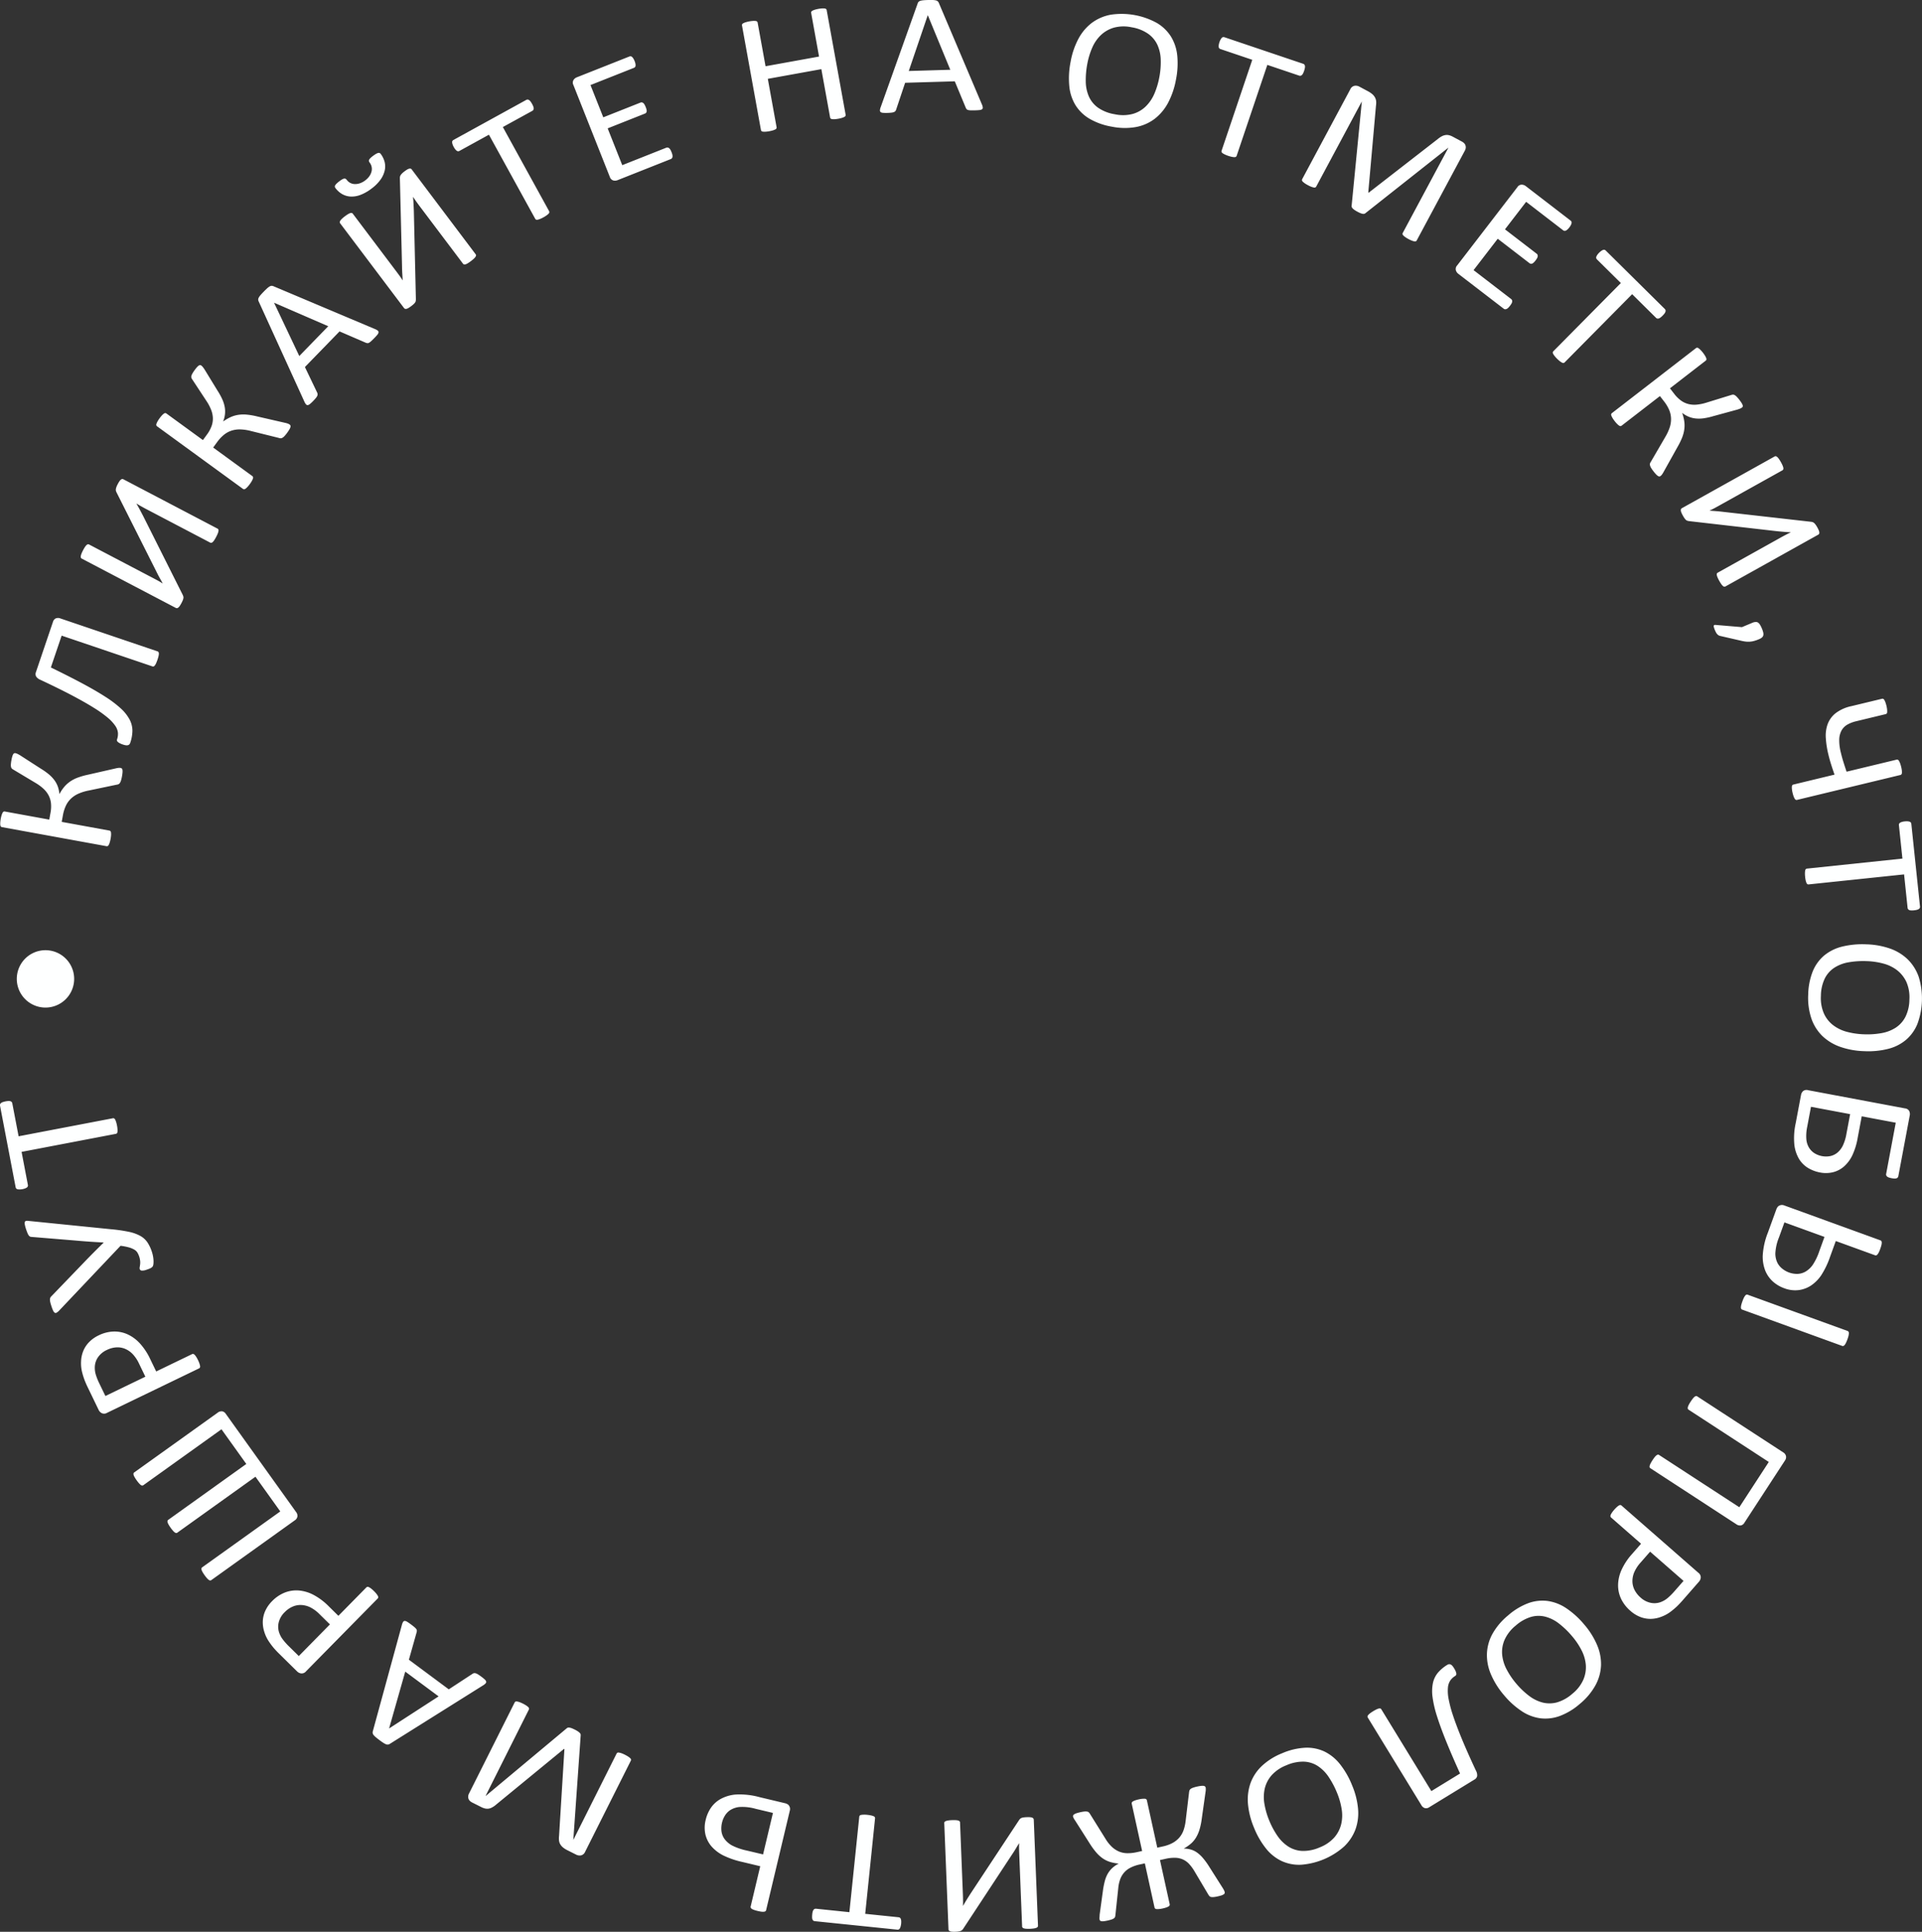 <?xml version="1.0" encoding="UTF-8"?> <svg xmlns="http://www.w3.org/2000/svg" width="636.592" height="639.839" viewBox="0 0 636.592 639.839"><rect x="0" y="0" width="636.592" height="639.839" fill="#333333" stroke="none"/><defs><style> .cls-1 { fill: #feffff; fill-rule: evenodd; } </style></defs><path id="Эллипс_2" data-name="Эллипс 2" class="cls-1" d="M838.874,782.6a6.843,6.843,0,0,0-1.083.176l-9.251,2.105a24.1,24.1,0,0,0-3.386.968,11.485,11.485,0,0,0-2.528,1.312,10.012,10.012,0,0,0-1.917,1.749,14.375,14.375,0,0,0-1.558,2.311l-0.056-.01a9.518,9.518,0,0,0-.5-2.392,8.383,8.383,0,0,0-1.114-2.1,11.039,11.039,0,0,0-1.821-1.933,21.778,21.778,0,0,0-2.676-1.9l-6.929-4.466q-0.469-.273-0.826-0.446a2.575,2.575,0,0,0-.663-0.23,0.824,0.824,0,0,0-.407.019,0.706,0.706,0,0,0-.347.325,3.275,3.275,0,0,0-.307.737,11.823,11.823,0,0,0-.286,1.254,10.992,10.992,0,0,0-.18,1.382,2.98,2.98,0,0,0,.058.865,1.088,1.088,0,0,0,.28.518,2.032,2.032,0,0,0,.457.332l7.319,4.382a15.44,15.44,0,0,1,2.679,1.965,8.257,8.257,0,0,1,1.713,2.209,7.316,7.316,0,0,1,.776,2.613,11.283,11.283,0,0,1-.173,3.233l-0.395,2.167-14.738-2.689a0.622,0.622,0,0,0-.384.055,0.823,0.823,0,0,0-.342.373,5.028,5.028,0,0,0-.312.767,11.205,11.205,0,0,0-.453,2.482,4.966,4.966,0,0,0,.019.843,0.818,0.818,0,0,0,.188.469,0.614,0.614,0,0,0,.34.187l34.631,6.316a0.66,0.66,0,0,0,.412-0.049,0.816,0.816,0,0,0,.341-0.373,4.932,4.932,0,0,0,.316-0.782,9.663,9.663,0,0,0,.294-1.221,9.319,9.319,0,0,0,.158-1.261,5,5,0,0,0-.021-0.828,0.828,0.828,0,0,0-.188-0.47,0.662,0.662,0,0,0-.368-0.191l-15.769-2.876,0.395-2.167a12.682,12.682,0,0,1,.982-3.178,7.891,7.891,0,0,1,1.682-2.352,8.781,8.781,0,0,1,2.44-1.622,15.7,15.7,0,0,1,3.328-1.041l9.457-1.975a1.529,1.529,0,0,0,.562-0.162,1.253,1.253,0,0,0,.436-0.418,3.219,3.219,0,0,0,.363-0.8,11.445,11.445,0,0,0,.324-1.387,12,12,0,0,0,.175-1.274,3.342,3.342,0,0,0-.021-0.828,0.9,0.9,0,0,0-.2-0.457,0.71,0.71,0,0,0-.4-0.2A2.683,2.683,0,0,0,838.874,782.6Zm-19.42-49.481a2.034,2.034,0,0,0-1.565-.013,1.807,1.807,0,0,0-.9,1.115l-5.644,16.657a1.747,1.747,0,0,0,.037,1.434,3.065,3.065,0,0,0,1.4,1.12q6.014,2.813,10.328,5.082t7.264,4.109a39.792,39.792,0,0,1,4.679,3.313,13.561,13.561,0,0,1,2.547,2.72,5.016,5.016,0,0,1,.9,2.324,5.361,5.361,0,0,1-.28,2.149,0.875,0.875,0,0,0-.035.457,0.8,0.8,0,0,0,.272.431,3.252,3.252,0,0,0,.634.425,7.3,7.3,0,0,0,1.075.445,5.144,5.144,0,0,0,.937.236,1.775,1.775,0,0,0,.695-0.023,0.991,0.991,0,0,0,.481-0.272,1.294,1.294,0,0,0,.284-0.485,12.665,12.665,0,0,0,.734-4.063,7.979,7.979,0,0,0-.954-3.714,13.933,13.933,0,0,0-2.905-3.649,36.675,36.675,0,0,0-5.133-3.871q-3.178-2.046-7.634-4.427t-10.387-5.264l3.573-10.544L849.926,749a0.6,0.6,0,0,0,.4.007,0.939,0.939,0,0,0,.392-0.319,3.56,3.56,0,0,0,.421-0.713,14.3,14.3,0,0,0,.815-2.4,3.551,3.551,0,0,0,.1-0.823,0.962,0.962,0,0,0-.117-0.492,0.6,0.6,0,0,0-.323-0.238Zm20.873-46.083a0.722,0.722,0,0,0-.414-0.1,0.945,0.945,0,0,0-.421.194,2.3,2.3,0,0,0-.49.538,9.546,9.546,0,0,0-.583.989,7.483,7.483,0,0,0-.418.92,3.862,3.862,0,0,0-.182.682,1.457,1.457,0,0,0,.006.538,2.363,2.363,0,0,0,.157.463l13.2,26.229q0.537,1.11,1.122,2.16t0.985,1.811l-0.029.054q-0.684-.462-1.455-0.884t-1.448-.776l-21.419-11.232a0.625,0.625,0,0,0-.383-0.063,0.9,0.9,0,0,0-.449.248,3.561,3.561,0,0,0-.527.639,11.59,11.59,0,0,0-.64,1.1,10.948,10.948,0,0,0-.511,1.1,3.912,3.912,0,0,0-.233.81,1.013,1.013,0,0,0,.038.538,0.573,0.573,0,0,0,.262.293l31.126,16.322a0.785,0.785,0,0,0,.425.1,0.875,0.875,0,0,0,.434-0.187,2.3,2.3,0,0,0,.49-0.538,9.546,9.546,0,0,0,.583-0.989,9.876,9.876,0,0,0,.431-0.914,3.237,3.237,0,0,0,.194-0.675,1.293,1.293,0,0,0-.018-0.545,3.566,3.566,0,0,0-.181-0.509l-13.163-26.244q-0.27-.52-0.553-1.049L845.7,697q-0.284-.528-0.549-1t-0.5-.869l0.028-.054q0.649,0.41,1.475.877t1.6,0.875L869.048,708a0.6,0.6,0,0,0,.4.069,0.957,0.957,0,0,0,.43-0.241,3.324,3.324,0,0,0,.527-0.639,11.846,11.846,0,0,0,.632-1.084,11.474,11.474,0,0,0,.539-1.15,3.551,3.551,0,0,0,.226-0.8,0.957,0.957,0,0,0-.039-0.5,0.6,0.6,0,0,0-.282-0.286Zm54.594-18.393a6.809,6.809,0,0,0-1.052-.312l-9.248-2.12a23.992,23.992,0,0,0-3.47-.6,11.477,11.477,0,0,0-2.847.084,10,10,0,0,0-2.486.743,14.376,14.376,0,0,0-2.408,1.406l-0.045-.034a9.484,9.484,0,0,0,.588-2.371,8.326,8.326,0,0,0-.092-2.375,11.02,11.02,0,0,0-.8-2.532,22,22,0,0,0-1.585-2.876l-4.3-7.032q-0.3-.447-0.55-0.76a2.607,2.607,0,0,0-.5-0.5,0.825,0.825,0,0,0-.374-0.159,0.7,0.7,0,0,0-.454.142,3.308,3.308,0,0,0-.6.531,11.59,11.59,0,0,0-.8,1,11.129,11.129,0,0,0-.762,1.166,2.973,2.973,0,0,0-.323.805,1.084,1.084,0,0,0,.027.588,2.029,2.029,0,0,0,.268.5l4.691,7.125A15.51,15.51,0,0,1,869.358,664a8.269,8.269,0,0,1,.584,2.734,7.312,7.312,0,0,1-.435,2.691,11.3,11.3,0,0,1-1.559,2.837l-1.3,1.78-12.109-8.82a0.621,0.621,0,0,0-.37-0.118,0.82,0.82,0,0,0-.47.188,4.985,4.985,0,0,0-.614.555,9.393,9.393,0,0,0-.8.984,9.633,9.633,0,0,0-.681,1.055,5.015,5.015,0,0,0-.349.768,0.82,0.82,0,0,0-.034.5,0.618,0.618,0,0,0,.225.316L879.9,690.2a0.657,0.657,0,0,0,.393.134,0.816,0.816,0,0,0,.469-0.187,4.935,4.935,0,0,0,.624-0.568,9.53,9.53,0,0,0,.8-0.972,9.688,9.688,0,0,0,.69-1.068,4.917,4.917,0,0,0,.339-0.755,0.813,0.813,0,0,0,.035-0.5A0.663,0.663,0,0,0,883,685.95l-12.957-9.437,1.3-1.78A12.68,12.68,0,0,1,873.6,672.3a7.9,7.9,0,0,1,2.535-1.388,8.8,8.8,0,0,1,2.9-.4,15.74,15.74,0,0,1,3.45.507l9.377,2.327a1.512,1.512,0,0,0,.576.1,1.243,1.243,0,0,0,.574-0.187,3.166,3.166,0,0,0,.676-0.567,11.386,11.386,0,0,0,.895-1.108,11.963,11.963,0,0,0,.71-1.072,3.278,3.278,0,0,0,.34-0.755,0.886,0.886,0,0,0,.014-0.5,0.7,0.7,0,0,0-.271-0.349A2.651,2.651,0,0,0,894.921,668.641ZM890,623.077a1.51,1.51,0,0,0-.61-0.124,1.405,1.405,0,0,0-.66.212,5.193,5.193,0,0,0-.836.637q-0.479.431-1.16,1.133-0.641.657-1.025,1.115a4.752,4.752,0,0,0-.571.81,1.357,1.357,0,0,0-.181.634,1.455,1.455,0,0,0,.141.586l15.16,33.244a3.25,3.25,0,0,0,.54.887,0.685,0.685,0,0,0,.565.252,1.529,1.529,0,0,0,.747-0.383,12.129,12.129,0,0,0,1.064-.993q0.6-.613.929-1.037a2.923,2.923,0,0,0,.444-0.721,1.178,1.178,0,0,0,.085-0.535,1.452,1.452,0,0,0-.144-0.481l-4.056-8.464,11.468-11.8,8.764,3.783a2.133,2.133,0,0,0,.486.11,0.915,0.915,0,0,0,.491-0.12,3.661,3.661,0,0,0,.7-0.515q0.426-.376,1.086-1.056t1.015-1.126a1.559,1.559,0,0,0,.382-0.758,0.669,0.669,0,0,0-.257-0.57,3.3,3.3,0,0,0-.9-0.514Zm18.159,13.255-9.593,9.87-8.345-17.622,0.021-.022Zm27.65-51.932a0.709,0.709,0,0,0-.333-0.264,0.946,0.946,0,0,0-.463,0,2.292,2.292,0,0,0-.673.276,9.37,9.37,0,0,0-.95.646,7.389,7.389,0,0,0-.772.652,3.78,3.78,0,0,0-.455.539,1.467,1.467,0,0,0-.226.489,2.348,2.348,0,0,0-.055.485l0.717,29.356q0.011,1.235.091,2.432t0.115,2.059l-0.049.037q-0.42-.711-0.937-1.422t-0.977-1.321l-14.558-19.313a0.616,0.616,0,0,0-.319-0.22,0.89,0.89,0,0,0-.512.031,3.537,3.537,0,0,0-.75.353,11.845,11.845,0,0,0-1.048.718,11.175,11.175,0,0,0-.93.773,3.809,3.809,0,0,0-.557.633,1,1,0,0,0-.2.5,0.577,0.577,0,0,0,.111.377l21.156,28.065a0.771,0.771,0,0,0,.341.275,0.871,0.871,0,0,0,.472.016,2.271,2.271,0,0,0,.672-0.276,9.391,9.391,0,0,0,.95-0.645,9.768,9.768,0,0,0,.781-0.642,3.237,3.237,0,0,0,.464-0.527,1.314,1.314,0,0,0,.217-0.5,3.75,3.75,0,0,0,.054-0.538l-0.676-29.352q-0.021-.587-0.05-1.185l-0.06-1.2q-0.029-.6-0.07-1.135c-0.027-.358-0.055-0.691-0.084-1l0.049-.037q0.411,0.648.958,1.423t1.075,1.478l14.473,19.2a0.592,0.592,0,0,0,.328.231,0.943,0.943,0,0,0,.491-0.033,3.369,3.369,0,0,0,.75-0.352,14.22,14.22,0,0,0,2.015-1.519,3.571,3.571,0,0,0,.545-0.624,0.96,0.96,0,0,0,.18-0.472,0.6,0.6,0,0,0-.133-0.379Zm-10.654-5.446a0.815,0.815,0,0,0-.518,0,3.277,3.277,0,0,0-.712.324,10.594,10.594,0,0,0-1,.682,6.949,6.949,0,0,0-.849.729,2.054,2.054,0,0,0-.394.545,0.629,0.629,0,0,0-.039.455,1.348,1.348,0,0,0,.22.42,3.635,3.635,0,0,1,.65,1.371,3.4,3.4,0,0,1,0,1.525,4.68,4.68,0,0,1-.682,1.56,5.916,5.916,0,0,1-1.412,1.454A6.166,6.166,0,0,1,918.6,589a4.8,4.8,0,0,1-1.712.244,3.353,3.353,0,0,1-2.549-1.323,1.681,1.681,0,0,0-.385-0.384,0.691,0.691,0,0,0-.466-0.11,1.86,1.86,0,0,0-.653.226,7.672,7.672,0,0,0-.971.643,10.017,10.017,0,0,0-.881.736,3.242,3.242,0,0,0-.509.6,0.73,0.73,0,0,0-.13.488,1,1,0,0,0,.2.449,7.287,7.287,0,0,0,2.274,2.027,6.323,6.323,0,0,0,2.815.787,8.214,8.214,0,0,0,3.248-.569,14.347,14.347,0,0,0,3.576-2.04,13.346,13.346,0,0,0,3.077-3.082,8.443,8.443,0,0,0,1.349-3.038,6.044,6.044,0,0,0-.087-2.86,7.57,7.57,0,0,0-1.256-2.529A0.9,0.9,0,0,0,925.158,578.954Zm50.006-17.048a2.053,2.053,0,0,0-.5-0.488,0.9,0.9,0,0,0-.472-0.16,0.887,0.887,0,0,0-.443.114l-24.119,13.267a0.878,0.878,0,0,0-.334.313,0.806,0.806,0,0,0-.1.478,2.7,2.7,0,0,0,.146.679,5.281,5.281,0,0,0,.39.868,5.02,5.02,0,0,0,.518.782,2.437,2.437,0,0,0,.481.462,0.814,0.814,0,0,0,.452.156,0.878,0.878,0,0,0,.443-0.115l9.755-5.365L976.7,600.738a0.657,0.657,0,0,0,.3.288,0.823,0.823,0,0,0,.5.03,4.979,4.979,0,0,0,.8-0.249,9.492,9.492,0,0,0,1.133-.543,9.205,9.205,0,0,0,1.078-.674,4.955,4.955,0,0,0,.629-0.539,0.827,0.827,0,0,0,.245-0.442,0.661,0.661,0,0,0-.084-0.407l-15.314-27.841L975.747,565a0.877,0.877,0,0,0,.334-0.313,0.919,0.919,0,0,0,.124-0.472,1.879,1.879,0,0,0-.133-0.654,6.3,6.3,0,0,0-.4-0.849A6.475,6.475,0,0,0,975.164,561.906Zm46.306,15.938a1.844,1.844,0,0,0-.43-0.5,1.075,1.075,0,0,0-.46-0.2,0.869,0.869,0,0,0-.45.058l-14.59,5.783-4.83-12.189,12.34-4.893a0.98,0.98,0,0,0,.37-0.255,0.83,0.83,0,0,0,.2-0.427,1.739,1.739,0,0,0-.04-0.626,4.793,4.793,0,0,0-.27-0.839,5.528,5.528,0,0,0-.4-0.846,1.658,1.658,0,0,0-.41-0.506,1.087,1.087,0,0,0-.44-0.2,0.8,0.8,0,0,0-.46.045l-12.344,4.893-4.238-10.689,14.392-5.7a0.919,0.919,0,0,0,.37-0.269,0.8,0.8,0,0,0,.16-0.447,2.183,2.183,0,0,0-.04-0.653,4.533,4.533,0,0,0-.26-0.857,5.109,5.109,0,0,0-.42-0.854,2.619,2.619,0,0,0-.42-0.519,0.81,0.81,0,0,0-.43-0.224,0.906,0.906,0,0,0-.46.058L990.455,553.9a2.279,2.279,0,0,0-1.075.9,1.751,1.751,0,0,0-.014,1.666l12.044,30.38a1.761,1.761,0,0,0,1.15,1.2,2.279,2.279,0,0,0,1.4-.083l17.66-7a0.928,0.928,0,0,0,.37-0.269,1.033,1.033,0,0,0,.19-0.472,1.749,1.749,0,0,0-.04-0.671,4.664,4.664,0,0,0-.27-0.852A6.562,6.562,0,0,0,1021.47,577.844Zm51.78-46.2a0.623,0.623,0,0,0-.19-0.368,0.8,0.8,0,0,0-.47-0.189,4.912,4.912,0,0,0-.82-0.022,9.5,9.5,0,0,0-1.24.151,9.3,9.3,0,0,0-1.25.3,5.172,5.172,0,0,0-.75.309,0.809,0.809,0,0,0-.37.342,0.638,0.638,0,0,0-.05.411l2.61,14.435L1053,550.22l-2.62-14.435a0.677,0.677,0,0,0-.19-0.368,0.831,0.831,0,0,0-.47-0.189,5.093,5.093,0,0,0-.83-0.023,11.3,11.3,0,0,0-2.48.45,5.072,5.072,0,0,0-.78.315,0.833,0.833,0,0,0-.38.341,0.714,0.714,0,0,0-.05.412l6.27,34.61a0.677,0.677,0,0,0,.19.368,0.831,0.831,0,0,0,.47.189,5.065,5.065,0,0,0,.85.02,11.4,11.4,0,0,0,2.48-.45,5.152,5.152,0,0,0,.77-0.312,0.8,0.8,0,0,0,.37-0.341,0.64,0.64,0,0,0,.05-0.412l-2.9-16,17.73-3.212,2.9,16a0.62,0.62,0,0,0,.19.368,0.8,0.8,0,0,0,.47.189,4.849,4.849,0,0,0,.81.025,9.644,9.644,0,0,0,1.28-.159,8.982,8.982,0,0,0,1.2-.291,4.751,4.751,0,0,0,.77-0.311,0.807,0.807,0,0,0,.37-0.341,0.64,0.64,0,0,0,.05-0.412Zm37.14-2.412a1.644,1.644,0,0,0-.35-0.514,1.455,1.455,0,0,0-.62-0.307,5.162,5.162,0,0,0-1.05-.125q-0.645-.024-1.62,0c-0.61.018-1.11,0.047-1.51,0.087a4.655,4.655,0,0,0-.97.184,1.207,1.207,0,0,0-.88.848l-12.27,34.416a3.235,3.235,0,0,0-.23,1.013,0.684,0.684,0,0,0,.23.574,1.52,1.52,0,0,0,.8.245,12.122,12.122,0,0,0,1.46.028,13.741,13.741,0,0,0,1.39-.1,2.982,2.982,0,0,0,.82-0.208,1.188,1.188,0,0,0,.43-0.325,1.284,1.284,0,0,0,.23-0.446l2.98-8.9,16.45-.483,3.66,8.817a2.118,2.118,0,0,0,.27.417,0.934,0.934,0,0,0,.44.256,3.612,3.612,0,0,0,.86.116c0.37,0.018.88,0.017,1.51,0s1.14-.052,1.51-0.1a1.572,1.572,0,0,0,.81-0.278,0.685,0.685,0,0,0,.21-0.587,3.533,3.533,0,0,0-.29-1Zm3.8,22.158-13.75.4,6.28-18.459h0.03Zm75.17-4.747a14.835,14.835,0,0,0-2.09-6.269,13.825,13.825,0,0,0-4.66-4.486,24.18,24.18,0,0,0-15.29-2.732,15.058,15.058,0,0,0-6.27,2.718,16.136,16.136,0,0,0-4.44,5.291,25.6,25.6,0,0,0-2.56,7.531,27.7,27.7,0,0,0-.45,8.069,14.778,14.778,0,0,0,2.04,6.317,13.585,13.585,0,0,0,4.63,4.511,21.824,21.824,0,0,0,7.37,2.631,21.427,21.427,0,0,0,8.03.134,14.711,14.711,0,0,0,6.25-2.748,16.4,16.4,0,0,0,4.44-5.35,26.573,26.573,0,0,0,2.59-7.67A27.074,27.074,0,0,0,1189.36,546.64Zm-7.58,12.685a13.117,13.117,0,0,1-2.88,4.231,10.1,10.1,0,0,1-4.31,2.463,12.764,12.764,0,0,1-5.92.1,13.449,13.449,0,0,1-5.49-2.136,9.161,9.161,0,0,1-3.06-3.684,12.767,12.767,0,0,1-1.06-4.966,28.688,28.688,0,0,1,.52-5.953,24.525,24.525,0,0,1,1.64-5.355,12.683,12.683,0,0,1,2.9-4.169,10.493,10.493,0,0,1,4.29-2.424,12.489,12.489,0,0,1,5.86-.114,13.3,13.3,0,0,1,5.44,2.142,9.359,9.359,0,0,1,3.09,3.7,12.7,12.7,0,0,1,1.09,4.93,26.244,26.244,0,0,1-.47,5.8A25.845,25.845,0,0,1,1181.78,559.325Zm49.85-8.517a2.108,2.108,0,0,0,.03-0.695,0.9,0.9,0,0,0-.21-0.456,0.883,0.883,0,0,0-.38-0.249l-26.08-8.8a0.9,0.9,0,0,0-.46-0.034,0.794,0.794,0,0,0-.42.246,2.566,2.566,0,0,0-.4.567,5.337,5.337,0,0,0-.38.874,4.807,4.807,0,0,0-.22.91,2.574,2.574,0,0,0-.02.667,0.8,0.8,0,0,0,.58.688l10.54,3.56-10.16,30.107a0.657,0.657,0,0,0-.01.415,0.824,0.824,0,0,0,.32.391,5.07,5.07,0,0,0,.73.426,9.553,9.553,0,0,0,1.16.468,10.146,10.146,0,0,0,1.23.339,5.068,5.068,0,0,0,.82.1,0.8,0.8,0,0,0,.49-0.118,0.643,0.643,0,0,0,.25-0.337l10.16-30.106,10.55,3.56a0.846,0.846,0,0,0,.45.035,0.944,0.944,0,0,0,.44-0.228,2.166,2.166,0,0,0,.39-0.54,7.38,7.38,0,0,0,.36-0.866A7.28,7.28,0,0,0,1231.63,550.808Zm52.98,27.384a2.545,2.545,0,0,0,.31-0.974,2.031,2.031,0,0,0-.11-0.827,1.8,1.8,0,0,0-.44-0.687,3.191,3.191,0,0,0-.72-0.53l-2.99-1.6a5.339,5.339,0,0,0-1.27-.509,3.174,3.174,0,0,0-1.19-.056,3.911,3.911,0,0,0-1.23.417,7.942,7.942,0,0,0-1.34.922l-22.87,17.756-0.13-.072,2.55-28.735a6.309,6.309,0,0,0,.06-1.482,3.288,3.288,0,0,0-.39-1.264,3.962,3.962,0,0,0-.89-1.09,8.232,8.232,0,0,0-1.45-.971l-2.85-1.525a2.473,2.473,0,0,0-1.58-.269,1.984,1.984,0,0,0-1.41,1.175l-15.91,29.708a0.733,0.733,0,0,0-.09.4,0.759,0.759,0,0,0,.23.431,5.521,5.521,0,0,0,.63.529,8.64,8.64,0,0,0,1.08.657,9.441,9.441,0,0,0,1.17.548,5.51,5.51,0,0,0,.8.237,0.862,0.862,0,0,0,.52-0.029,0.634,0.634,0,0,0,.3-0.29l15.07-28.135,0.02,0.014-3.38,34.557a0.668,0.668,0,0,0,.06.383,1.3,1.3,0,0,0,.3.436,4.438,4.438,0,0,0,.6.5,8.782,8.782,0,0,0,.95.57,9.345,9.345,0,0,0,.95.461,3.827,3.827,0,0,0,.74.236,1.383,1.383,0,0,0,.54.019,1.012,1.012,0,0,0,.39-0.177l27.43-21.674,0.06,0.029-15.07,28.135a0.662,0.662,0,0,0-.08.409,0.81,0.81,0,0,0,.25.438,4.579,4.579,0,0,0,.64.536,11.034,11.034,0,0,0,2.22,1.19,5.206,5.206,0,0,0,.79.23,0.862,0.862,0,0,0,.52-0.029,0.66,0.66,0,0,0,.29-0.29Zm15.47,50.61a1.431,1.431,0,0,0,.21-0.625,0.986,0.986,0,0,0-.06-0.5,0.877,0.877,0,0,0-.28-0.36l-12.44-9.567,8-10.393,10.52,8.094a0.95,0.95,0,0,0,.41.191,0.808,0.808,0,0,0,.46-0.053,1.58,1.58,0,0,0,.52-0.35,5,5,0,0,0,.59-0.658,6.181,6.181,0,0,0,.52-0.778,1.7,1.7,0,0,0,.22-0.615,1.11,1.11,0,0,0-.05-0.486,0.77,0.77,0,0,0-.27-0.372l-10.52-8.093,7.01-9.114,12.26,9.436a0.881,0.881,0,0,0,.42.181,0.812,0.812,0,0,0,.47-0.085,2.2,2.2,0,0,0,.54-0.372,5.234,5.234,0,0,0,1.12-1.459,2.206,2.206,0,0,0,.23-0.627,0.791,0.791,0,0,0-.03-0.487,0.88,0.88,0,0,0-.28-0.361l-14.88-11.45a2.325,2.325,0,0,0-1.33-.463,1.741,1.741,0,0,0-1.43.841l-19.93,25.9a1.729,1.729,0,0,0-.44,1.606,2.261,2.261,0,0,0,.78,1.159l15.06,11.581a0.891,0.891,0,0,0,.42.181,0.98,0.98,0,0,0,.5-0.078,1.74,1.74,0,0,0,.56-0.374,5.037,5.037,0,0,0,.59-0.67A5.905,5.905,0,0,0,1300.08,628.8Zm50.66,3.318a2,2,0,0,0,.32-0.613,0.857,0.857,0,0,0,.02-0.5,0.917,0.917,0,0,0-.23-0.393l-19.57-19.362a0.875,0.875,0,0,0-.39-0.232,0.825,0.825,0,0,0-.49.036,2.7,2.7,0,0,0-.61.333,5.046,5.046,0,0,0-.72.621,4.509,4.509,0,0,0-.6.718,2.3,2.3,0,0,0-.31.593,0.785,0.785,0,0,0-.02.477,0.917,0.917,0,0,0,.23.393l7.92,7.831-22.35,22.586a0.707,0.707,0,0,0-.2.368,0.829,0.829,0,0,0,.12.492,4.576,4.576,0,0,0,.47.7,8.819,8.819,0,0,0,.84.932,9.357,9.357,0,0,0,.95.843,4.372,4.372,0,0,0,.7.449,0.8,0.8,0,0,0,.49.11,0.672,0.672,0,0,0,.37-0.2l22.35-22.586,7.91,7.831a0.843,0.843,0,0,0,.88.217,1.8,1.8,0,0,0,.59-0.314,5.606,5.606,0,0,0,.7-0.621A6.513,6.513,0,0,0,1350.74,632.12Zm-0.9,53.422a6.749,6.749,0,0,0,.59-0.923l4.62-8.287a23.812,23.812,0,0,0,1.55-3.165,11.632,11.632,0,0,0,.71-2.757,9.792,9.792,0,0,0-.02-2.595,13.831,13.831,0,0,0-.68-2.7l0.05-.035a9.436,9.436,0,0,0,2.11,1.228,8.4,8.4,0,0,0,2.31.575,10.923,10.923,0,0,0,2.65-.062,22.145,22.145,0,0,0,3.21-.717l7.95-2.168c0.34-.111.64-0.216,0.88-0.315a2.684,2.684,0,0,0,.62-0.34,0.9,0.9,0,0,0,.26-0.315,0.707,0.707,0,0,0-.01-0.476,3.359,3.359,0,0,0-.35-0.721,10.694,10.694,0,0,0-.74-1.051,12,12,0,0,0-.9-1.057,3.058,3.058,0,0,0-.69-0.536,1.087,1.087,0,0,0-.57-0.138,2.088,2.088,0,0,0-.55.118l-8.15,2.514a15.564,15.564,0,0,1-3.26.678,8.232,8.232,0,0,1-2.78-.2,7.3,7.3,0,0,1-2.47-1.17,11.224,11.224,0,0,1-2.28-2.29l-1.35-1.742,11.85-9.163a0.6,0.6,0,0,0,.22-0.322,0.841,0.841,0,0,0-.05-0.5,4.591,4.591,0,0,0-.36-0.745,9.85,9.85,0,0,0-.72-1.047,9.432,9.432,0,0,0-.83-0.949,4.676,4.676,0,0,0-.64-0.549,0.791,0.791,0,0,0-.47-0.175,0.642,0.642,0,0,0-.37.129l-27.85,21.531a0.663,0.663,0,0,0-.24.339,0.841,0.841,0,0,0,.05.5,6.557,6.557,0,0,0,.37.757,10.424,10.424,0,0,0,.72,1.035,9.591,9.591,0,0,0,.83.961,4.512,4.512,0,0,0,.63.537,0.8,0.8,0,0,0,.47.175,0.663,0.663,0,0,0,.39-0.146l12.68-9.8,1.35,1.742a12.657,12.657,0,0,1,1.71,2.856,7.935,7.935,0,0,1,.62,2.822,8.718,8.718,0,0,1-.42,2.9,16.107,16.107,0,0,1-1.45,3.17l-4.86,8.354a1.4,1.4,0,0,0-.25.526,1.136,1.136,0,0,0,.02.6,2.976,2.976,0,0,0,.35.808,10.248,10.248,0,0,0,.82,1.168,10.462,10.462,0,0,0,.83.982,3.2,3.2,0,0,0,.63.537,0.859,0.859,0,0,0,.47.154,0.7,0.7,0,0,0,.41-0.163A2.587,2.587,0,0,0,1349.84,685.542Zm51.8,19.842a0.677,0.677,0,0,0,.31-0.293,0.889,0.889,0,0,0,.07-0.459,2.307,2.307,0,0,0-.18-0.7,9.049,9.049,0,0,0-.51-1.029,7.9,7.9,0,0,0-.54-0.854,3.818,3.818,0,0,0-.47-0.525,1.585,1.585,0,0,0-.46-0.29,2.351,2.351,0,0,0-.47-0.121l-29.18-3.3c-0.81-.1-1.62-0.186-2.42-0.243s-1.48-.112-2.06-0.167l-0.03-.053c0.51-.213,1.02-0.458,1.54-0.734s1-.539,1.44-0.787l21.13-11.781a0.647,0.647,0,0,0,.26-0.286,0.915,0.915,0,0,0,.04-0.512,4.011,4.011,0,0,0-.25-0.79,11.1,11.1,0,0,0-.57-1.136,10.717,10.717,0,0,0-.64-1.028,3.538,3.538,0,0,0-.55-0.638,0.973,0.973,0,0,0-.47-0.263,0.587,0.587,0,0,0-.39.059l-30.69,17.119a0.755,0.755,0,0,0-.32.3,0.919,0.919,0,0,0-.08.466,2.307,2.307,0,0,0,.18.7,9.049,9.049,0,0,0,.51,1.029,8.815,8.815,0,0,0,.53.861,3.148,3.148,0,0,0,.46.532,1.264,1.264,0,0,0,.46.283,3.888,3.888,0,0,0,.53.127l29.17,3.344c0.39,0.04.78,0.077,1.18,0.112l1.19,0.105q0.6,0.052,1.14.085c0.35,0.022.69,0.04,1,.054l0.03,0.053c-0.47.213-.98,0.464-1.54,0.755s-1.1.578-1.61,0.863l-21,11.711a0.62,0.62,0,0,0-.28.294,0.951,0.951,0,0,0-.03.491,3.239,3.239,0,0,0,.25.791,10.287,10.287,0,0,0,.56,1.123,11.479,11.479,0,0,0,.67,1.081,3.146,3.146,0,0,0,.54.625,0.933,0.933,0,0,0,.44.243,0.63,0.63,0,0,0,.4-0.08Zm-18.57,34a1.358,1.358,0,0,0,.42-0.743,2.27,2.27,0,0,0-.06-0.952,8.424,8.424,0,0,0-.43-1.246,7.836,7.836,0,0,0-.6-1.208,2.43,2.43,0,0,0-.64-0.726,1.288,1.288,0,0,0-.83-0.231,3.568,3.568,0,0,0-1.19.316l-3.34,1.4-8.76-.74a0.723,0.723,0,0,0-.41.055,0.338,0.338,0,0,0-.18.259,1.206,1.206,0,0,0,.07.52,7.082,7.082,0,0,0,.29.82c0.15,0.357.29,0.648,0.41,0.873a2.687,2.687,0,0,0,.41.56,2.083,2.083,0,0,0,.42.353,1.762,1.762,0,0,0,.45.193l7,1.608a12.65,12.65,0,0,0,1.58.283,7.2,7.2,0,0,0,2.81-.231,13.477,13.477,0,0,0,1.52-.539A3.672,3.672,0,0,0,1383.07,739.389Zm45.81,45.577a0.609,0.609,0,0,0,.33-0.205,0.832,0.832,0,0,0,.17-0.464,5.7,5.7,0,0,0-.02-0.8,8.99,8.99,0,0,0-.23-1.235,10.633,10.633,0,0,0-.35-1.173,5.093,5.093,0,0,0-.37-0.778,0.9,0.9,0,0,0-.36-0.383,0.609,0.609,0,0,0-.4-0.047l-16.6,4q-0.51-1.512-.99-3.047c-0.33-1.023-.62-2.08-0.88-3.17a16.45,16.45,0,0,1-.56-4.46,6.579,6.579,0,0,1,.79-3.022,5.178,5.178,0,0,1,1.93-1.912,10.94,10.94,0,0,1,2.88-1.1l9.8-2.364a0.615,0.615,0,0,0,.33-0.205,0.839,0.839,0,0,0,.15-0.509,6.435,6.435,0,0,0-.03-0.843,8.752,8.752,0,0,0-.22-1.235,10.984,10.984,0,0,0-.36-1.188,4.925,4.925,0,0,0-.35-0.733,0.817,0.817,0,0,0-.36-0.339,0.632,0.632,0,0,0-.39-0.032l-10.13,2.444a13.045,13.045,0,0,0-5.26,2.354,8.333,8.333,0,0,0-2.63,3.639,11.414,11.414,0,0,0-.59,4.674,31.856,31.856,0,0,0,.86,5.425c0.27,1.13.58,2.23,0.92,3.3s0.71,2.167,1.1,3.29l-13.65,3.294a0.581,0.581,0,0,0-.33.22,0.887,0.887,0,0,0-.15.509,4.375,4.375,0,0,0,.03.858,8.46,8.46,0,0,0,.22,1.206,9.575,9.575,0,0,0,.36,1.2,4.266,4.266,0,0,0,.35.718,0.817,0.817,0,0,0,.36.339,0.6,0.6,0,0,0,.38.032Zm5.45,44.664a2.02,2.02,0,0,0,.64-0.267,0.886,0.886,0,0,0,.33-0.373,0.776,0.776,0,0,0,.07-0.453l-2.87-27.377a0.9,0.9,0,0,0-.16-0.43,0.806,0.806,0,0,0-.4-0.281,2.7,2.7,0,0,0-.68-0.128,5.248,5.248,0,0,0-.95.023,4.792,4.792,0,0,0-.92.174,2.447,2.447,0,0,0-.62.264,0.815,0.815,0,0,0-.32.356,0.861,0.861,0,0,0-.06.453l1.16,11.073-31.6,3.314a0.7,0.7,0,0,0-.39.163,0.889,0.889,0,0,0-.22.454,5.4,5.4,0,0,0-.08.839,9.805,9.805,0,0,0,.06,1.255,9.309,9.309,0,0,0,.2,1.255,4.44,4.44,0,0,0,.26.788,0.79,0.79,0,0,0,.31.4,0.638,0.638,0,0,0,.4.08l31.61-3.314,1.16,11.072a0.9,0.9,0,0,0,.16.429,0.956,0.956,0,0,0,.38.3,1.878,1.878,0,0,0,.66.131,6.143,6.143,0,0,0,.93-0.036A6.617,6.617,0,0,0,1434.33,829.63Zm-9.42,46.027a14.728,14.728,0,0,0,5.88-3.009,13.721,13.721,0,0,0,3.74-5.271,24.3,24.3,0,0,0,.42-15.533,15.042,15.042,0,0,0-3.63-5.788,16.011,16.011,0,0,0-5.89-3.6,25.879,25.879,0,0,0-7.83-1.4,28.113,28.113,0,0,0-8.05.761,14.885,14.885,0,0,0-5.94,2.961,13.59,13.59,0,0,0-3.77,5.255,22.111,22.111,0,0,0-1.5,7.675,21.475,21.475,0,0,0,1.07,7.964,14.844,14.844,0,0,0,3.65,5.774,16.43,16.43,0,0,0,5.96,3.589,26.45,26.45,0,0,0,7.97,1.41A26.957,26.957,0,0,0,1424.91,875.657Zm-13.68-5.6a13,13,0,0,1-4.61-2.209,10.07,10.07,0,0,1-3.08-3.9,12.749,12.749,0,0,1-.99-5.842,13.515,13.515,0,0,1,1.29-5.747,9.133,9.133,0,0,1,3.19-3.573,12.672,12.672,0,0,1,4.75-1.791,28.489,28.489,0,0,1,5.96-.372,24.006,24.006,0,0,1,5.54.819,12.744,12.744,0,0,1,4.56,2.237,10.64,10.64,0,0,1,3.04,3.881,12.612,12.612,0,0,1,.98,5.781,13.177,13.177,0,0,1-1.3,5.7,9.411,9.411,0,0,1-3.2,3.6,12.721,12.721,0,0,1-4.71,1.823,26.711,26.711,0,0,1-5.81.394A25.189,25.189,0,0,1,1411.23,870.055Zm-4.71,46.493a8.77,8.77,0,0,0,3.63-1.871,11.648,11.648,0,0,0,2.75-3.622,22.387,22.387,0,0,0,1.83-5.911l1.34-7.124,11.27,2.117-3.18,16.954a0.8,0.8,0,0,0,.04.49,0.938,0.938,0,0,0,.29.4,2,2,0,0,0,.59.313,6.439,6.439,0,0,0,.88.228,6.272,6.272,0,0,0,.95.115,1.992,1.992,0,0,0,.66-0.078,0.894,0.894,0,0,0,.43-0.278,0.989,0.989,0,0,0,.2-0.46l3.79-20.17a2.279,2.279,0,0,0-.19-1.374,1.768,1.768,0,0,0-1.4-.886l-32.1-6.028a1.791,1.791,0,0,0-1.65.311,2.208,2.208,0,0,0-.68,1.241l-1.77,9.379a22.886,22.886,0,0,0-.43,7.294,11.981,11.981,0,0,0,1.59,4.641,8.922,8.922,0,0,0,2.98,2.925,11.863,11.863,0,0,0,3.89,1.462A10.057,10.057,0,0,0,1406.52,916.548Zm-6.22-6.381a5.812,5.812,0,0,1-1.76-1.887,6.511,6.511,0,0,1-.82-2.753,14.519,14.519,0,0,1,.29-4.022l1.25-6.643,12.97,2.436-1.22,6.493a14.884,14.884,0,0,1-1.22,3.972,7.139,7.139,0,0,1-1.77,2.282,5.591,5.591,0,0,1-2.32,1.136A7.315,7.315,0,0,1,1400.3,910.167Zm9.3,63.9a0.627,0.627,0,0,0,.39.01,0.86,0.86,0,0,0,.41-0.306,3.872,3.872,0,0,0,.45-0.718q0.225-.469.48-1.159a11.344,11.344,0,0,0,.36-1.155,5.26,5.26,0,0,0,.12-0.835,1.087,1.087,0,0,0-.11-0.528,0.615,0.615,0,0,0-.3-0.255l-33.12-12.02a0.594,0.594,0,0,0-.4-0.016,0.966,0.966,0,0,0-.4.325,3.655,3.655,0,0,0-.44.7,9.876,9.876,0,0,0-.48,1.16c-0.17.46-.29,0.859-0.38,1.2a3.788,3.788,0,0,0-.12.834,0.939,0.939,0,0,0,.11.494,0.618,0.618,0,0,0,.32.246Zm-14.44-18.485a9.716,9.716,0,0,0,4.13-1.529,12.556,12.556,0,0,0,3.38-3.411,28.03,28.03,0,0,0,2.94-6.17l1.87-5.146,13.02,4.725a0.63,0.63,0,0,0,.39.011,0.923,0.923,0,0,0,.41-0.306,4.085,4.085,0,0,0,.44-0.7,11.134,11.134,0,0,0,.48-1.174,11.267,11.267,0,0,0,.36-1.155,3.636,3.636,0,0,0,.12-0.834,0.984,0.984,0,0,0-.11-0.528,0.536,0.536,0,0,0-.3-0.255l-31.91-11.586a2,2,0,0,0-.94-0.127,2.176,2.176,0,0,0-.75.233,1.544,1.544,0,0,0-.53.488,2.9,2.9,0,0,0-.35.656l-2.82,7.763a24.373,24.373,0,0,0-1.71,7.626,12.658,12.658,0,0,0,.89,5.091,9.956,9.956,0,0,0,2.53,3.537,11.663,11.663,0,0,0,3.74,2.187A9.97,9.97,0,0,0,1395.16,955.579Zm-5.32-7.027a6.046,6.046,0,0,1-1.69-2.009,7.043,7.043,0,0,1-.69-3.115,15.919,15.919,0,0,1,1.17-5.22l1.84-5.06,13.26,4.812-1.71,4.715a19.073,19.073,0,0,1-2.19,4.561,7.739,7.739,0,0,1-2.29,2.162,5.725,5.725,0,0,1-2.66.808,7.664,7.664,0,0,1-3.01-.507A7.755,7.755,0,0,1,1389.84,948.552Zm-15.31,84.568a2.045,2.045,0,0,0,1.51.4,1.779,1.779,0,0,0,1.15-.86l13.48-20.68a1.881,1.881,0,0,0,.32-1.41,1.925,1.925,0,0,0-.95-1.26l-28.45-18.534a0.61,0.61,0,0,0-.39-0.106,0.979,0.979,0,0,0-.46.212,3.486,3.486,0,0,0-.58.586,11.272,11.272,0,0,0-.74,1.033,11.157,11.157,0,0,0-.65,1.094,3.245,3.245,0,0,0-.29.759,1.089,1.089,0,0,0-.01.506,0.567,0.567,0,0,0,.25.324l26.57,17.316-9.76,14.99-26.58-17.31a0.539,0.539,0,0,0-.4-0.1,1.058,1.058,0,0,0-.45.21,3.606,3.606,0,0,0-.59.59c-0.22.27-.46,0.61-0.73,1.02a12.764,12.764,0,0,0-.65,1.1,3.729,3.729,0,0,0-.3.77,1.061,1.061,0,0,0-.01.5,0.6,0.6,0,0,0,.26.31Zm-31.83,30.71a9.487,9.487,0,0,0,3.45.64,10.285,10.285,0,0,0,3.52-.69,11.956,11.956,0,0,0,3.07-1.66,25.809,25.809,0,0,0,2.15-1.81c0.57-.55,1.13-1.15,1.7-1.79l5.58-6.38a2.315,2.315,0,0,0,.58-1.4,1.88,1.88,0,0,0-.79-1.54l-25.45-22.27a0.629,0.629,0,0,0-.38-0.17,0.852,0.852,0,0,0-.48.15,4.567,4.567,0,0,0-.66.49,9.776,9.776,0,0,0-.89.91,9.065,9.065,0,0,0-.78,1,4.664,4.664,0,0,0-.4.71,0.949,0.949,0,0,0-.08.5,0.605,0.605,0,0,0,.21.37l9.93,8.69-2.96,3.38a20.51,20.51,0,0,0-3.52,5.32,12.706,12.706,0,0,0-1.13,4.94,10.43,10.43,0,0,0,.99,4.59,12.168,12.168,0,0,0,3.09,4A10.873,10.873,0,0,0,1342.7,1063.83Zm-1.84-8.87a6.635,6.635,0,0,1-.74-2.8,7.574,7.574,0,0,1,.56-3.03,11.926,11.926,0,0,1,2.18-3.35l3.12-3.57,11.07,9.68-3.21,3.66a21.38,21.38,0,0,1-1.97,1.95,7.863,7.863,0,0,1-2.52,1.46,6.01,6.01,0,0,1-3.15.2,7.14,7.14,0,0,1-3.41-1.78A8.48,8.48,0,0,1,1340.86,1054.96Zm-37.36,40.11a14.693,14.693,0,0,0,6.18,2.33,13.785,13.785,0,0,0,6.42-.78,21.671,21.671,0,0,0,6.6-3.99,21.452,21.452,0,0,0,5.17-6.15,15.091,15.091,0,0,0,1.85-6.57,15.935,15.935,0,0,0-1.31-6.79,25.751,25.751,0,0,0-4.22-6.74,28.274,28.274,0,0,0-5.98-5.44,14.812,14.812,0,0,0-6.18-2.4,13.706,13.706,0,0,0-6.43.74,21.848,21.848,0,0,0-6.68,4.06,21.439,21.439,0,0,0-5.18,6.14,14.678,14.678,0,0,0-1.81,6.59,16.152,16.152,0,0,0,1.35,6.82,26.557,26.557,0,0,0,4.31,6.85A26.886,26.886,0,0,0,1303.5,1095.07Zm-5.06-13.89a13.279,13.279,0,0,1-1.47-4.9,10.161,10.161,0,0,1,.82-4.9,12.772,12.772,0,0,1,3.65-4.66,13.591,13.591,0,0,1,5.13-2.91,9.126,9.126,0,0,1,4.78-.04,12.542,12.542,0,0,1,4.52,2.31,28.259,28.259,0,0,1,4.29,4.16,23.65,23.65,0,0,1,3.12,4.65,12.8,12.8,0,0,1,1.41,4.88,10.442,10.442,0,0,1-.83,4.85,12.446,12.446,0,0,1-3.61,4.63,13.43,13.43,0,0,1-5.09,2.87,9.5,9.5,0,0,1-4.82.05,12.636,12.636,0,0,1-4.52-2.26,26.353,26.353,0,0,1-4.2-4.03A25.263,25.263,0,0,1,1298.44,1081.18Zm-28.24,44.96a2.02,2.02,0,0,0,1.19,1.01,1.814,1.814,0,0,0,1.41-.28l15-9.18a1.747,1.747,0,0,0,.89-1.13,3.012,3.012,0,0,0-.36-1.75q-2.82-6.015-4.68-10.52c-1.24-3-2.22-5.61-2.95-7.81a41.3,41.3,0,0,1-1.47-5.54,13.478,13.478,0,0,1-.21-3.72,5.059,5.059,0,0,1,.79-2.36,5.332,5.332,0,0,1,1.59-1.47,0.916,0.916,0,0,0,.32-0.33,0.763,0.763,0,0,0,.07-0.51,3.489,3.489,0,0,0-.21-0.73,7.736,7.736,0,0,0-.55-1.03,4.947,4.947,0,0,0-.56-0.78,1.881,1.881,0,0,0-.55-0.43,1,1,0,0,0-.55-0.1,1.479,1.479,0,0,0-.53.19,13.01,13.01,0,0,0-3.16,2.65,8.056,8.056,0,0,0-1.65,3.47,13.985,13.985,0,0,0-.1,4.66,36.72,36.72,0,0,0,1.46,6.26c0.76,2.4,1.77,5.17,3.03,8.29s2.8,6.69,4.61,10.69l-9.5,5.82-16.57-27.08a0.645,0.645,0,0,0-.3-0.27,1.076,1.076,0,0,0-.51,0,3.25,3.25,0,0,0-.78.28,11.369,11.369,0,0,0-1.11.61,11.648,11.648,0,0,0-1.05.71,3.867,3.867,0,0,0-.61.57,1.029,1.029,0,0,0-.22.45,0.575,0.575,0,0,0,.1.39Zm-51.42,14.42a14.628,14.628,0,0,0,5.17,4.12,13.884,13.884,0,0,0,6.34,1.23,24.149,24.149,0,0,0,14.32-6.03,15.178,15.178,0,0,0,3.78-5.69,16,16,0,0,0,.85-6.86,25.748,25.748,0,0,0-1.96-7.71,27.945,27.945,0,0,0-4.01-7.02,14.884,14.884,0,0,0-5.15-4.19,13.565,13.565,0,0,0-6.34-1.26,21.946,21.946,0,0,0-7.61,1.8,21.433,21.433,0,0,0-6.81,4.26,14.814,14.814,0,0,0-3.75,5.72,16.458,16.458,0,0,0-.82,6.9,26.442,26.442,0,0,0,2.01,7.84A27.025,27.025,0,0,0,1218.78,1140.56Zm-0.54-14.77a13.049,13.049,0,0,1,.1-5.11,10.26,10.26,0,0,1,2.28-4.41,12.748,12.748,0,0,1,4.92-3.32,13.5,13.5,0,0,1,5.76-1.19,9.12,9.12,0,0,1,4.57,1.42,12.929,12.929,0,0,1,3.6,3.59,29.083,29.083,0,0,1,2.8,5.28,24.283,24.283,0,0,1,1.54,5.39,12.806,12.806,0,0,1-.16,5.07,10.514,10.514,0,0,1-2.28,4.37,12.563,12.563,0,0,1-4.86,3.29,13.463,13.463,0,0,1-5.73,1.16,9.372,9.372,0,0,1-4.6-1.43,12.755,12.755,0,0,1-3.61-3.54,26.622,26.622,0,0,1-2.75-5.12A24.99,24.99,0,0,1,1218.24,1125.79Zm-63.31,4.42c0.04,0.08.09,0.19,0.14,0.31a4.416,4.416,0,0,0,.23.4c0.1,0.14.21,0.31,0.33,0.49l4.74,7.46a25.149,25.149,0,0,0,2.13,2.93,11.669,11.669,0,0,0,2.13,1.96,9.054,9.054,0,0,0,2.39,1.19,14.007,14.007,0,0,0,2.88.56l0.01,0.05a9.62,9.62,0,0,0-2.1,1.46,8.259,8.259,0,0,0-1.47,1.86,9.941,9.941,0,0,0-.97,2.43,26.865,26.865,0,0,0-.63,3.21l-1.08,7.9c-0.01.35-.03,0.65-0.05,0.92a1.979,1.979,0,0,0,.03.7,0.844,0.844,0,0,0,.17.37,0.754,0.754,0,0,0,.44.2,3.434,3.434,0,0,0,.79,0c0.33-.04.75-0.11,1.27-0.22a12.316,12.316,0,0,0,1.34-.37,2.6,2.6,0,0,0,.77-0.39,1.039,1.039,0,0,0,.34-0.45,2.865,2.865,0,0,0,.11-0.54l0.96-9.03a11.6,11.6,0,0,1,.59-2.77,6.91,6.91,0,0,1,3.38-3.93,12.416,12.416,0,0,1,3.06-1.08l1.77-.38,3.21,14.63a0.526,0.526,0,0,0,.2.33,0.782,0.782,0,0,0,.46.18,4.464,4.464,0,0,0,.81-0.01,8.133,8.133,0,0,0,1.25-.2,9.843,9.843,0,0,0,1.2-.33,4.422,4.422,0,0,0,.74-0.34,0.774,0.774,0,0,0,.33-0.35,0.7,0.7,0,0,0,.03-0.38l-3.22-14.63,1.77-.39a12.844,12.844,0,0,1,3.3-.36,6.453,6.453,0,0,1,2.55.57,6.311,6.311,0,0,1,2.03,1.48,14.291,14.291,0,0,1,1.75,2.37l4.66,7.85c0.12,0.17.24,0.32,0.35,0.45a0.887,0.887,0,0,0,.5.26,2.833,2.833,0,0,0,.85.03,9.178,9.178,0,0,0,1.39-.23c0.5-.11.9-0.22,1.21-0.32a3.355,3.355,0,0,0,.73-0.34,0.713,0.713,0,0,0,.32-0.36,0.631,0.631,0,0,0,.02-0.41,2.533,2.533,0,0,0-.25-0.65c-0.12-.24-0.28-0.51-0.47-0.81l-4.36-6.87a24.13,24.13,0,0,0-2.03-2.83,11.1,11.1,0,0,0-1.98-1.88,6.893,6.893,0,0,0-2.09-1.03,8.7,8.7,0,0,0-2.34-.33l-0.01-.03a12.31,12.31,0,0,0,2.34-1.6,8.363,8.363,0,0,0,1.69-2.01,11.673,11.673,0,0,0,1.16-2.64,22.1,22.1,0,0,0,.74-3.54l1.24-8.77c0.04-.22.06-0.41,0.08-0.58s0.02-.32.02-0.46,0-.25-0.01-0.34-0.02-.17-0.03-0.23a0.689,0.689,0,0,0-.22-0.38,0.817,0.817,0,0,0-.47-0.19,3.324,3.324,0,0,0-.83.01,11.121,11.121,0,0,0-1.28.22,10.573,10.573,0,0,0-1.38.38,2.886,2.886,0,0,0-.77.38,1.205,1.205,0,0,0-.38.45,2.149,2.149,0,0,0-.15.57l-1.16,9.7a14.363,14.363,0,0,1-.69,3,7.716,7.716,0,0,1-1.38,2.4,8.113,8.113,0,0,1-2.25,1.8,12.24,12.24,0,0,1-3.3,1.17l-1.76.39-3.44-15.66a0.7,0.7,0,0,0-.19-0.36,0.723,0.723,0,0,0-.45-0.18,4.464,4.464,0,0,0-.81.01,8.555,8.555,0,0,0-1.22.19,11.211,11.211,0,0,0-1.23.34,4.422,4.422,0,0,0-.74.34,0.8,0.8,0,0,0-.34.35,0.665,0.665,0,0,0-.04.42l3.44,15.65-1.77.39a13.247,13.247,0,0,1-3.26.34,7.224,7.224,0,0,1-2.74-.6,8.131,8.131,0,0,1-2.32-1.57,12.844,12.844,0,0,1-2.04-2.59l-5.18-8.32a2.631,2.631,0,0,0-.36-0.46,1.046,1.046,0,0,0-.53-0.24,3.043,3.043,0,0,0-.88-0.03,11.419,11.419,0,0,0-1.37.23c-0.52.12-.94,0.23-1.27,0.34a2.9,2.9,0,0,0-.76.34,1.047,1.047,0,0,0-.36.37,0.654,0.654,0,0,0-.04.44A1.006,1.006,0,0,0,1154.93,1130.21Zm-41.34,37.05a0.679,0.679,0,0,0,.12.4,0.978,0.978,0,0,0,.38.27,2.336,2.336,0,0,0,.71.16,10.507,10.507,0,0,0,1.15.01,7.438,7.438,0,0,0,1-.1,4.565,4.565,0,0,0,.69-0.18,1.564,1.564,0,0,0,.46-0.28,2.223,2.223,0,0,0,.32-0.36l16.14-24.54c0.46-.68.9-1.36,1.31-2.05s0.77-1.27,1.08-1.75l0.06-.01c-0.04.55-.05,1.12-0.04,1.71s0.03,1.13.05,1.64l0.96,24.16a0.568,0.568,0,0,0,.14.37,0.879,0.879,0,0,0,.43.26,3.217,3.217,0,0,0,.82.14c0.34,0.02.76,0.03,1.27,0.01a11.751,11.751,0,0,0,1.21-.11,3.98,3.98,0,0,0,.81-0.2,1.007,1.007,0,0,0,.45-0.3,0.6,0.6,0,0,0,.13-0.38l-1.4-35.11a0.867,0.867,0,0,0-.12-0.42,0.979,0.979,0,0,0-.38-0.29,2.439,2.439,0,0,0-.71-0.15,8.47,8.47,0,0,0-1.15-.01,8.275,8.275,0,0,0-1.01.08,2.935,2.935,0,0,0-.68.17,1.172,1.172,0,0,0-.46.29,2.42,2.42,0,0,0-.35.41l-16.17,24.5c-0.21.33-.42,0.67-0.64,1.01s-0.42.67-.63,1.01-0.41.67-.59,0.98-0.35.6-.5,0.87h-0.06c0.02-.51.03-1.08,0.02-1.72s-0.01-1.24-.04-1.82l-0.95-24.03a0.581,0.581,0,0,0-.14-0.37,0.946,0.946,0,0,0-.42-0.26,3.6,3.6,0,0,0-.82-0.13,10.293,10.293,0,0,0-1.26-.01,9.676,9.676,0,0,0-1.26.11,3.088,3.088,0,0,0-.8.2,0.954,0.954,0,0,0-.42.28,0.639,0.639,0,0,0-.11.39Zm-45.17-3.92a1.883,1.883,0,0,0,.13.69,0.885,0.885,0,0,0,.3.4,0.86,0.86,0,0,0,.42.16l27.39,2.82a0.769,0.769,0,0,0,.45-0.07,0.805,0.805,0,0,0,.36-0.33,2.638,2.638,0,0,0,.26-0.64,5.421,5.421,0,0,0,.18-0.94,5.979,5.979,0,0,0,.02-0.93,2.52,2.52,0,0,0-.14-0.66,0.734,0.734,0,0,0-.28-0.38,0.9,0.9,0,0,0-.43-0.16l-11.07-1.14,3.26-31.61a0.706,0.706,0,0,0-.08-0.41,0.833,0.833,0,0,0-.4-0.31,4.512,4.512,0,0,0-.8-0.25,8.471,8.471,0,0,0-1.24-.2,7.47,7.47,0,0,0-1.27-.06,5.412,5.412,0,0,0-.83.08,0.8,0.8,0,0,0-.45.23,0.625,0.625,0,0,0-.16.38l-3.27,31.61-11.07-1.15a0.97,0.97,0,0,0-.45.07,0.863,0.863,0,0,0-.37.32,1.828,1.828,0,0,0-.27.61,5.354,5.354,0,0,0-.15.92A6.5,6.5,0,0,0,1068.42,1163.34Zm-35.35-27.52a9.461,9.461,0,0,0,1.97,3.94,13,13,0,0,0,3.82,2.99,28.322,28.322,0,0,0,6.58,2.26l5.8,1.39-3.18,13.36a0.554,0.554,0,0,0,.04.38,0.877,0.877,0,0,0,.35.38,3.317,3.317,0,0,0,.75.35,10.139,10.139,0,0,0,1.22.35c0.45,0.11.85,0.18,1.19,0.23a3.465,3.465,0,0,0,.84.02,0.991,0.991,0,0,0,.51-0.17,0.537,0.537,0,0,0,.22-0.32l7.87-33.04a2,2,0,0,0,.02-0.94,2.105,2.105,0,0,0-.32-0.71,1.509,1.509,0,0,0-.55-0.48,2.909,2.909,0,0,0-.69-0.27l-8.51-2.03a24.709,24.709,0,0,0-7.9-.86,12.532,12.532,0,0,0-4.99,1.48,9.429,9.429,0,0,0-3.22,2.94,11.9,11.9,0,0,0-1.71,3.96A10.408,10.408,0,0,0,1033.07,1135.82Zm6.43-6.11a5.91,5.91,0,0,1,1.78-1.89,7.074,7.074,0,0,1,3.03-1.04,16.142,16.142,0,0,1,5.43.6l5.71,1.36-3.27,13.74-5.36-1.27a20.05,20.05,0,0,1-4.88-1.67,7.8,7.8,0,0,1-2.43-2.04,5.669,5.669,0,0,1-1.09-2.56,8.038,8.038,0,0,1,.19-3.08A7.615,7.615,0,0,1,1039.5,1129.71Zm-84.709-7.41a2.4,2.4,0,0,0-.284.98,2,2,0,0,0,.126.82,1.836,1.836,0,0,0,.461.68,3.085,3.085,0,0,0,.735.51l3.028,1.52a5.309,5.309,0,0,0,1.292.47,3.382,3.382,0,0,0,1.186.03,3.79,3.79,0,0,0,1.218-.46,7.615,7.615,0,0,0,1.313-.95l22.382-18.37,0.136,0.07-1.776,28.79a6.458,6.458,0,0,0-.013,1.48,3.287,3.287,0,0,0,.414,1.26,3.982,3.982,0,0,0,.925,1.06,7.276,7.276,0,0,0,1.479.93l2.887,1.45a2.488,2.488,0,0,0,1.589.23,1.991,1.991,0,0,0,1.372-1.22l15.109-30.12a0.746,0.746,0,0,0,.07-0.41,0.708,0.708,0,0,0-.24-0.42,4.438,4.438,0,0,0-.64-0.51,10.664,10.664,0,0,0-1.1-.63,9.375,9.375,0,0,0-1.18-.52,5.748,5.748,0,0,0-.81-0.21,0.859,0.859,0,0,0-.52.04,0.7,0.7,0,0,0-.29.3l-14.3,28.53-0.027-.01,2.446-34.64a0.733,0.733,0,0,0-.065-0.38,1.464,1.464,0,0,0-.316-0.43,4.221,4.221,0,0,0-.614-0.48,8.943,8.943,0,0,0-.959-0.54c-0.364-.18-0.685-0.33-0.962-0.44a3.833,3.833,0,0,0-.747-0.21,1.446,1.446,0,0,0-.546-0.01,1.08,1.08,0,0,0-.384.19l-26.836,22.41-0.055-.03,14.3-28.53a0.649,0.649,0,0,0,.066-0.41,0.843,0.843,0,0,0-.26-0.43,4.82,4.82,0,0,0-.656-0.52,11.449,11.449,0,0,0-2.253-1.13,6.563,6.563,0,0,0-.794-0.21,0.923,0.923,0,0,0-.515.04,0.706,0.706,0,0,0-.29.3Zm-31.869-20.61a1.493,1.493,0,0,0-.042.62,1.4,1.4,0,0,0,.3.63,5.77,5.77,0,0,0,.742.74c0.327,0.28.752,0.61,1.276,1,0.491,0.37.9,0.65,1.241,0.87a4.9,4.9,0,0,0,.879.46,1.323,1.323,0,0,0,.652.09,1.454,1.454,0,0,0,.562-0.21l30.949-19.42a3.328,3.328,0,0,0,.808-0.66,0.665,0.665,0,0,0,.174-0.59,1.492,1.492,0,0,0-.478-0.69,12.06,12.06,0,0,0-1.124-.92c-0.458-.34-0.842-0.6-1.151-0.79a3.014,3.014,0,0,0-.773-0.34,1.264,1.264,0,0,0-.542-0.02,1.515,1.515,0,0,0-.458.21l-7.853,5.14L934.869,1078l2.591-9.18a2.242,2.242,0,0,0,.045-0.5,0.9,0.9,0,0,0-.184-0.47,3.684,3.684,0,0,0-.6-0.63c-0.286-.24-0.683-0.56-1.19-0.93a14.155,14.155,0,0,0-1.25-.86,1.586,1.586,0,0,0-.8-0.28,0.673,0.673,0,0,0-.531.33,3.3,3.3,0,0,0-.39.96Zm10.739-19.75,11.051,8.2-16.365,10.6-0.024-.02Zm-46.331-20.18a9.342,9.342,0,0,0-.841,3.41,10.268,10.268,0,0,0,.477,3.55,12.1,12.1,0,0,0,1.479,3.16,24.86,24.86,0,0,0,1.685,2.26c0.514,0.59,1.075,1.19,1.686,1.79l6.038,5.95a2.334,2.334,0,0,0,1.363.66,1.889,1.889,0,0,0,1.59-.7l23.718-24.1a0.664,0.664,0,0,0,.191-0.37,0.806,0.806,0,0,0-.116-0.49,4.962,4.962,0,0,0-.459-0.69,9.593,9.593,0,0,0-.855-0.94,8.8,8.8,0,0,0-.954-0.84,4.846,4.846,0,0,0-.686-0.44,0.967,0.967,0,0,0-.494-0.11,0.622,0.622,0,0,0-.376.19l-9.257,9.41-3.205-3.16a20.819,20.819,0,0,0-5.1-3.82,12.841,12.841,0,0,0-4.872-1.42,10.523,10.523,0,0,0-4.636.72,12.163,12.163,0,0,0-4.174,2.85A10.969,10.969,0,0,0,887.33,1061.76Zm8.956-1.31a6.42,6.42,0,0,1,2.844-.58,7.6,7.6,0,0,1,2.989.73,11.844,11.844,0,0,1,3.22,2.38l3.379,3.32-10.31,10.48-3.466-3.41a20.061,20.061,0,0,1-1.834-2.09,7.8,7.8,0,0,1-1.306-2.59,6.019,6.019,0,0,1-.022-3.16,7.114,7.114,0,0,1,1.979-3.3A8.1,8.1,0,0,1,896.286,1060.45Zm-52.4-44.48a0.593,0.593,0,0,0-.219.33,0.932,0.932,0,0,0,.03.51,3.9,3.9,0,0,0,.336.73,10.188,10.188,0,0,0,.675,1.04,10.939,10.939,0,0,0,.768.98,4.54,4.54,0,0,0,.6.57,0.872,0.872,0,0,0,.468.19,0.606,0.606,0,0,0,.371-0.12l25.882-18.53,8.226,11.49-25.882,18.53a0.6,0.6,0,0,0-.22.33,0.939,0.939,0,0,0,.04.52,4.109,4.109,0,0,0,.336.73,12.959,12.959,0,0,0,1.433,2,3.653,3.653,0,0,0,.59.56,0.915,0.915,0,0,0,.468.19,0.547,0.547,0,0,0,.379-0.1l25.883-18.53,8.226,11.49-25.883,18.53a0.635,0.635,0,0,0-.228.31,0.842,0.842,0,0,0,.031.51,4.5,4.5,0,0,0,.336.74q0.239,0.42.684,1.05a10.815,10.815,0,0,0,.767.97,4.11,4.11,0,0,0,.59.56,0.912,0.912,0,0,0,.468.19,0.6,0.6,0,0,0,.379-0.1l27.633-19.79a1.9,1.9,0,0,0,.9-1.3,1.978,1.978,0,0,0-.407-1.42L874.2,996.53a1.806,1.806,0,0,0-1.187-.806,2.036,2.036,0,0,0-1.494.468ZM828.97,972.784a9.267,9.267,0,0,0-1.938,2.923,10.207,10.207,0,0,0-.745,3.5,12.026,12.026,0,0,0,.327,3.477,24.97,24.97,0,0,0,.828,2.691q0.423,1.1.982,2.26l3.686,7.628a2.332,2.332,0,0,0,1.058,1.085,1.887,1.887,0,0,0,1.733-.124l30.448-14.709a0.664,0.664,0,0,0,.3-0.283,0.824,0.824,0,0,0,.056-0.5,4.945,4.945,0,0,0-.2-0.8,9.563,9.563,0,0,0-.488-1.174,9.7,9.7,0,0,0-.616-1.112,4.536,4.536,0,0,0-.5-0.642,0.921,0.921,0,0,0-.429-0.269,0.613,0.613,0,0,0-.417.049l-11.883,5.741-1.956-4.049a20.77,20.77,0,0,0-3.512-5.317,12.781,12.781,0,0,0-4.11-2.974,10.5,10.5,0,0,0-4.609-.881,12.122,12.122,0,0,0-4.889,1.274A10.941,10.941,0,0,0,828.97,972.784Zm8.877,1.774a6.534,6.534,0,0,1,2.873.413,7.519,7.519,0,0,1,2.566,1.7,11.851,11.851,0,0,1,2.233,3.32l2.063,4.269-13.235,6.394-2.116-4.379a20.047,20.047,0,0,1-1.025-2.579,7.9,7.9,0,0,1-.356-2.885,6.025,6.025,0,0,1,1.043-2.984,7.151,7.151,0,0,1,2.974-2.438A8.239,8.239,0,0,1,837.847,974.558Zm-29.142-41.917a1.672,1.672,0,0,0-.7.038,0.528,0.528,0,0,0-.354.374,1.984,1.984,0,0,0,.007.835,10.109,10.109,0,0,0,.378,1.422q0.277,0.841.5,1.366a3.606,3.606,0,0,0,.425.794,1.274,1.274,0,0,0,.423.376,1.128,1.128,0,0,0,.484.114l14.159,1.167q2.766,0.249,5.069.408t4.606,0.271l0.029,0.087q-1.647,1.6-3.295,3.258t-3.4,3.486l-10.488,10.892a2.014,2.014,0,0,0-.414.506,1.409,1.409,0,0,0-.156.615,3.641,3.641,0,0,0,.1.886,14.2,14.2,0,0,0,.391,1.368,13.186,13.186,0,0,0,.546,1.431,1.769,1.769,0,0,0,.518.714,0.572,0.572,0,0,0,.605.027,3.147,3.147,0,0,0,.787-0.6L839.363,940.9a18.722,18.722,0,0,1,2.82.551,7.6,7.6,0,0,1,1.745.728,2.963,2.963,0,0,1,1.023.981,6.82,6.82,0,0,1,.913,2.818,5.778,5.778,0,0,1-.027,1.183q-0.072.505-.134,0.864a1.246,1.246,0,0,0,.016.589,0.733,0.733,0,0,0,.672.5,3.872,3.872,0,0,0,1.551-.269q0.565-.186.959-0.348a3.839,3.839,0,0,0,.639-0.323,1.932,1.932,0,0,0,.386-0.32,1.12,1.12,0,0,0,.223-0.411,3.561,3.561,0,0,0,.121-0.764,7.768,7.768,0,0,0,0-1.141,10.6,10.6,0,0,0-.177-1.309,11.217,11.217,0,0,0-.345-1.318,12.7,12.7,0,0,0-1.483-3.147,6.959,6.959,0,0,0-2.376-2.146,13.743,13.743,0,0,0-3.864-1.365,51.764,51.764,0,0,0-5.929-.847ZM800.39,893.3a2.069,2.069,0,0,0-.617.32,0.9,0.9,0,0,0-.3.4,0.88,0.88,0,0,0-.028.457l5.172,27.037a0.879,0.879,0,0,0,.194.414,0.806,0.806,0,0,0,.422.247,2.7,2.7,0,0,0,.691.07,5.24,5.24,0,0,0,.947-0.1,5.021,5.021,0,0,0,.9-0.251,2.439,2.439,0,0,0,.589-0.315,0.814,0.814,0,0,0,.287-0.382,0.879,0.879,0,0,0,.028-0.457L806.588,909.8l31.21-5.97a0.66,0.66,0,0,0,.366-0.194,0.817,0.817,0,0,0,.184-0.471,4.984,4.984,0,0,0,.012-0.843,11.286,11.286,0,0,0-.474-2.479,4.933,4.933,0,0,0-.32-0.764,0.822,0.822,0,0,0-.344-0.37,0.664,0.664,0,0,0-.413-0.046l-31.209,5.97L803.508,893.7a0.874,0.874,0,0,0-.194-0.414,0.916,0.916,0,0,0-.411-0.264,1.88,1.88,0,0,0-.664-0.076,6.189,6.189,0,0,0-.929.116A6.521,6.521,0,0,0,800.39,893.3ZM814.5,843a9.5,9.5,0,1,1-9.5,9.5A9.5,9.5,0,0,1,814.5,843Z" transform="translate(-799.438 -528.281)"></path></svg> 